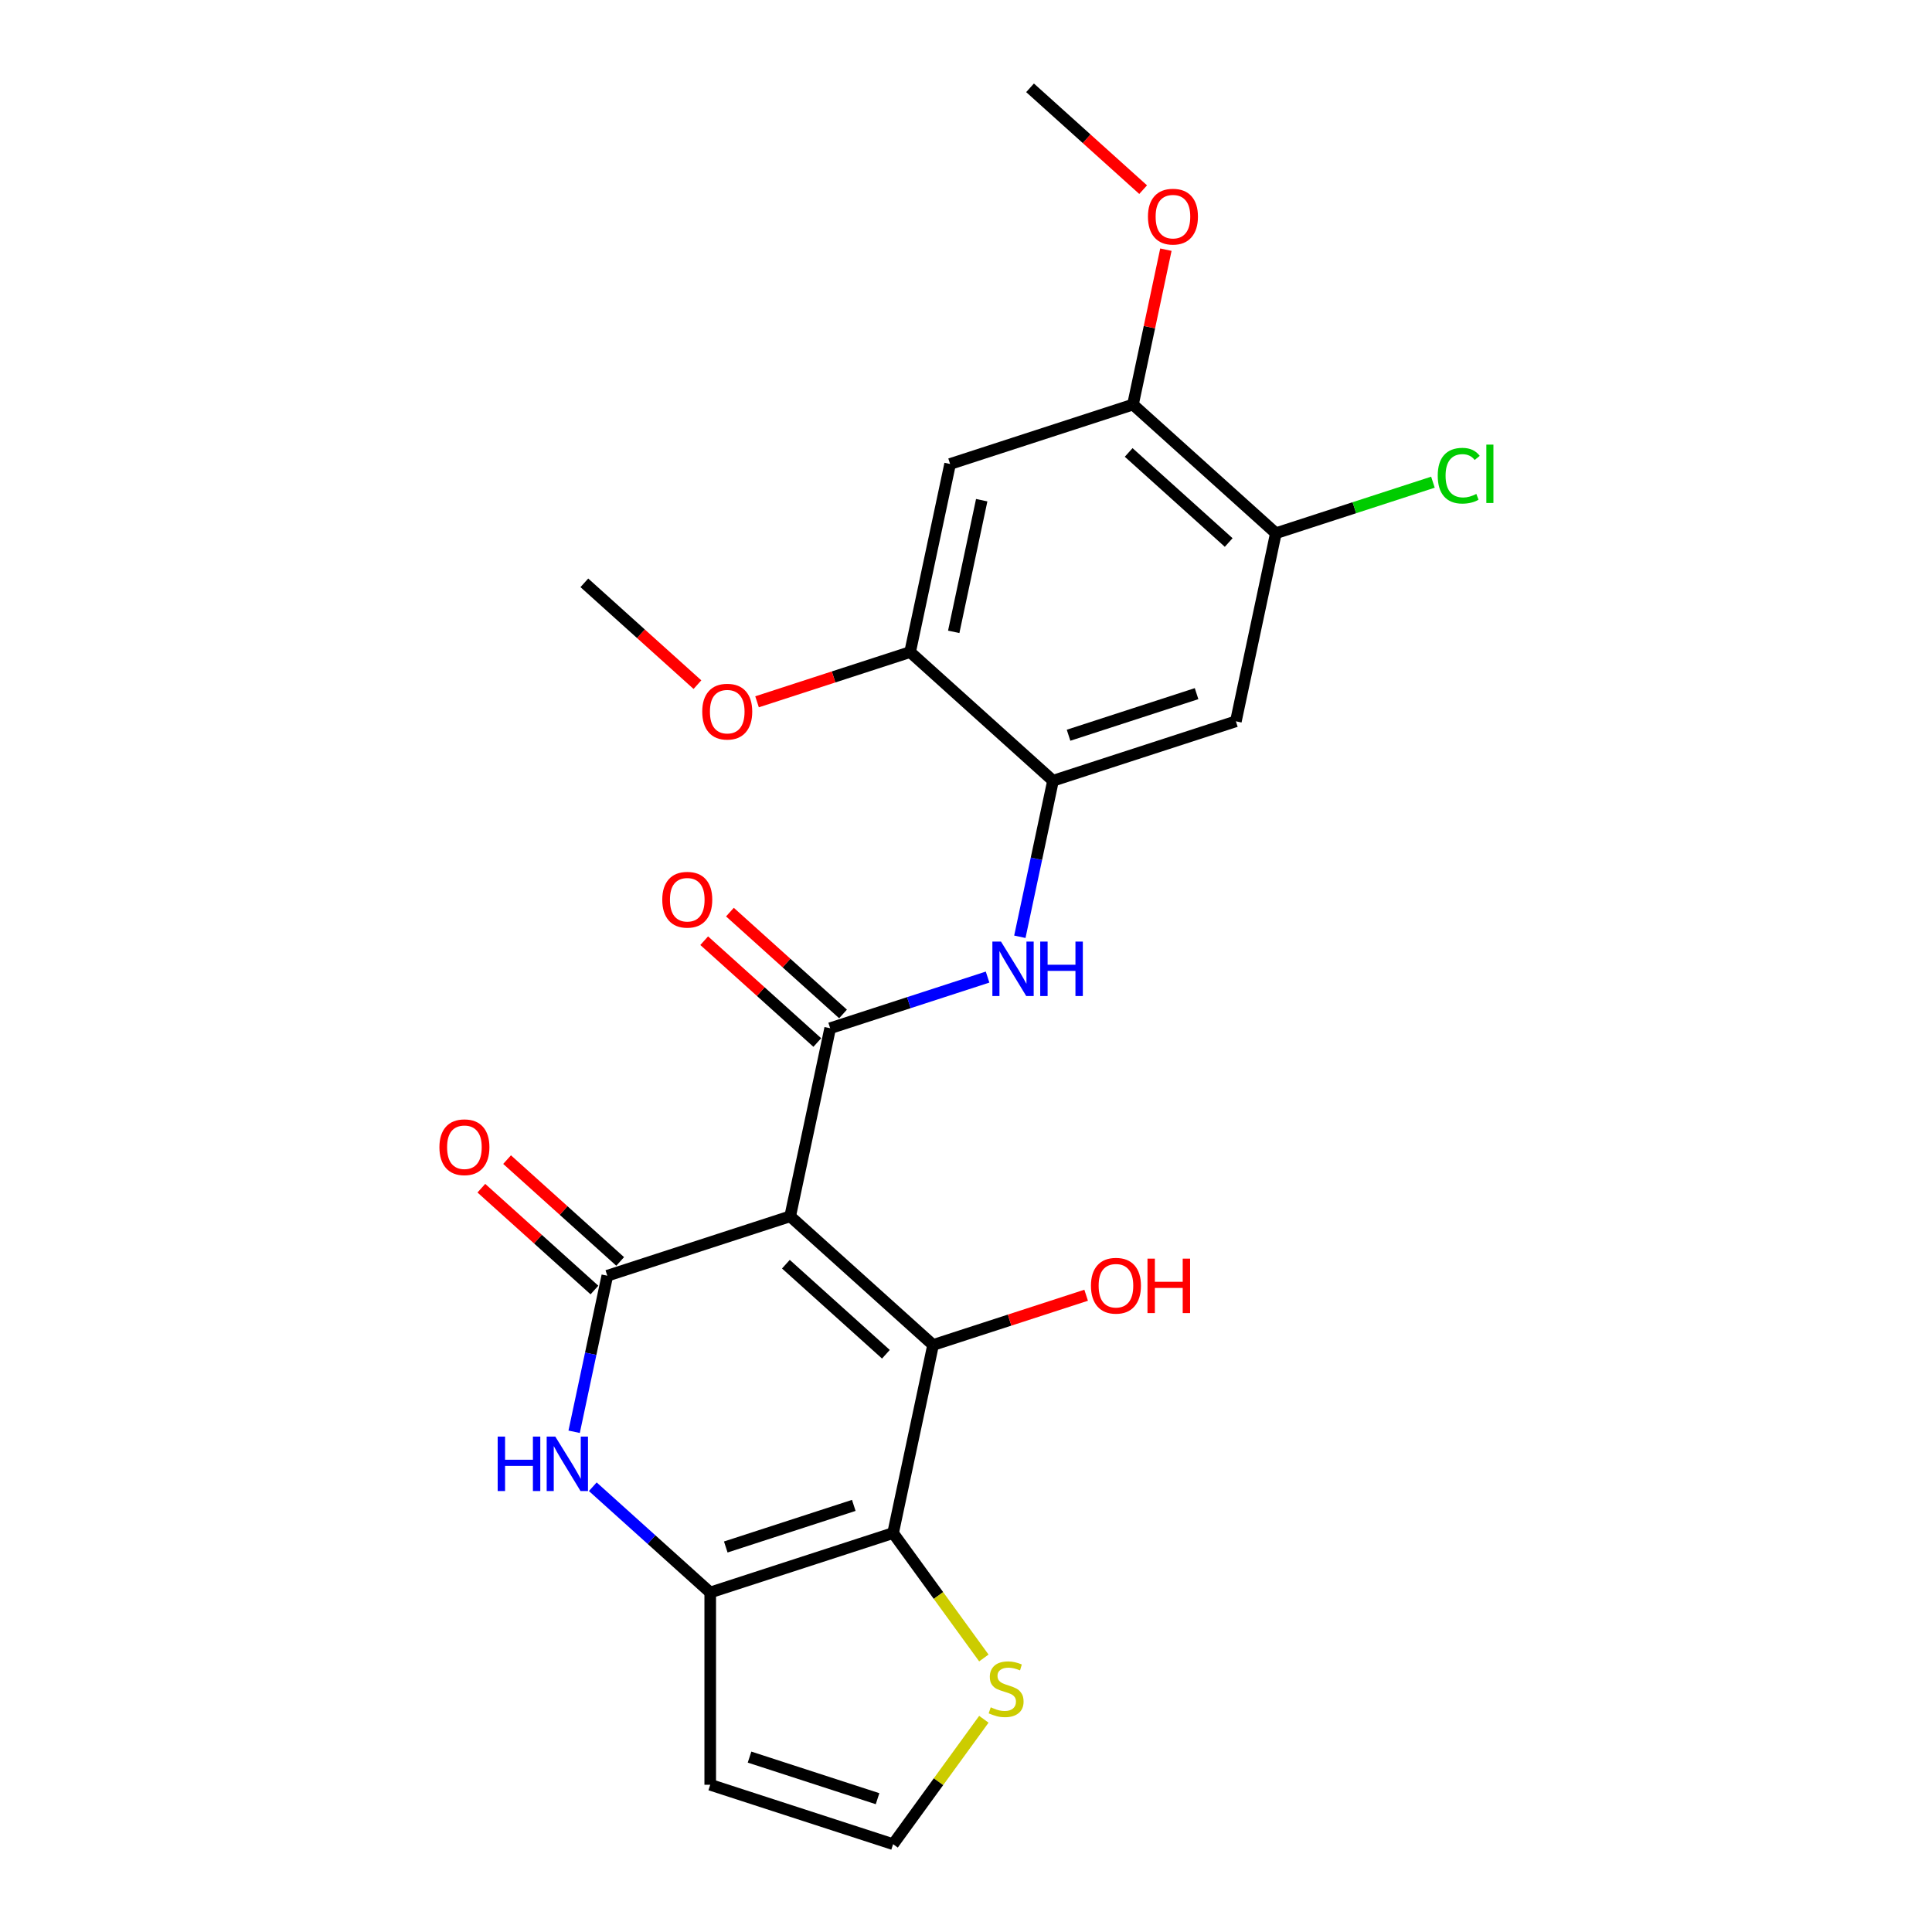 <?xml version='1.0' encoding='iso-8859-1'?>
<svg version='1.1' baseProfile='full'
              xmlns='http://www.w3.org/2000/svg'
                      xmlns:rdkit='http://www.rdkit.org/xml'
                      xmlns:xlink='http://www.w3.org/1999/xlink'
                  xml:space='preserve'
width='1000px' height='1000px' viewBox='0 0 1000 1000'>
<!-- END OF HEADER -->
<rect style='opacity:1.0;fill:#FFFFFF;stroke:none' width='1000' height='1000' x='0' y='0'> </rect>
<path class='bond-0' d='M 408.996,629.562 L 482.959,696.158' style='fill:none;fill-rule:evenodd;stroke:#000000;stroke-width:6px;stroke-linecap:butt;stroke-linejoin:miter;stroke-opacity:1' />
<path class='bond-0' d='M 406.772,654.344 L 458.545,700.961' style='fill:none;fill-rule:evenodd;stroke:#000000;stroke-width:6px;stroke-linecap:butt;stroke-linejoin:miter;stroke-opacity:1' />
<path class='bond-1' d='M 408.996,629.562 L 314.341,660.317' style='fill:none;fill-rule:evenodd;stroke:#000000;stroke-width:6px;stroke-linecap:butt;stroke-linejoin:miter;stroke-opacity:1' />
<path class='bond-3' d='M 408.996,629.562 L 429.689,532.211' style='fill:none;fill-rule:evenodd;stroke:#000000;stroke-width:6px;stroke-linecap:butt;stroke-linejoin:miter;stroke-opacity:1' />
<path class='bond-2' d='M 482.959,696.158 L 462.266,793.509' style='fill:none;fill-rule:evenodd;stroke:#000000;stroke-width:6px;stroke-linecap:butt;stroke-linejoin:miter;stroke-opacity:1' />
<path class='bond-18' d='M 482.959,696.158 L 522.573,683.286' style='fill:none;fill-rule:evenodd;stroke:#000000;stroke-width:6px;stroke-linecap:butt;stroke-linejoin:miter;stroke-opacity:1' />
<path class='bond-18' d='M 522.573,683.286 L 562.187,670.415' style='fill:none;fill-rule:evenodd;stroke:#FF0000;stroke-width:6px;stroke-linecap:butt;stroke-linejoin:miter;stroke-opacity:1' />
<path class='bond-5' d='M 314.341,660.317 L 305.757,700.702' style='fill:none;fill-rule:evenodd;stroke:#000000;stroke-width:6px;stroke-linecap:butt;stroke-linejoin:miter;stroke-opacity:1' />
<path class='bond-5' d='M 305.757,700.702 L 297.173,741.087' style='fill:none;fill-rule:evenodd;stroke:#0000FF;stroke-width:6px;stroke-linecap:butt;stroke-linejoin:miter;stroke-opacity:1' />
<path class='bond-16' d='M 321.001,652.921 L 291.733,626.568' style='fill:none;fill-rule:evenodd;stroke:#000000;stroke-width:6px;stroke-linecap:butt;stroke-linejoin:miter;stroke-opacity:1' />
<path class='bond-16' d='M 291.733,626.568 L 262.465,600.215' style='fill:none;fill-rule:evenodd;stroke:#FF0000;stroke-width:6px;stroke-linecap:butt;stroke-linejoin:miter;stroke-opacity:1' />
<path class='bond-16' d='M 307.682,667.713 L 278.414,641.36' style='fill:none;fill-rule:evenodd;stroke:#000000;stroke-width:6px;stroke-linecap:butt;stroke-linejoin:miter;stroke-opacity:1' />
<path class='bond-16' d='M 278.414,641.36 L 249.146,615.007' style='fill:none;fill-rule:evenodd;stroke:#FF0000;stroke-width:6px;stroke-linecap:butt;stroke-linejoin:miter;stroke-opacity:1' />
<path class='bond-8' d='M 462.266,793.509 L 485.753,825.837' style='fill:none;fill-rule:evenodd;stroke:#000000;stroke-width:6px;stroke-linecap:butt;stroke-linejoin:miter;stroke-opacity:1' />
<path class='bond-8' d='M 485.753,825.837 L 509.241,858.164' style='fill:none;fill-rule:evenodd;stroke:#CCCC00;stroke-width:6px;stroke-linecap:butt;stroke-linejoin:miter;stroke-opacity:1' />
<path class='bond-24' d='M 462.266,793.509 L 367.611,824.264' style='fill:none;fill-rule:evenodd;stroke:#000000;stroke-width:6px;stroke-linecap:butt;stroke-linejoin:miter;stroke-opacity:1' />
<path class='bond-24' d='M 441.917,779.191 L 375.658,800.72' style='fill:none;fill-rule:evenodd;stroke:#000000;stroke-width:6px;stroke-linecap:butt;stroke-linejoin:miter;stroke-opacity:1' />
<path class='bond-6' d='M 429.689,532.211 L 470.428,518.974' style='fill:none;fill-rule:evenodd;stroke:#000000;stroke-width:6px;stroke-linecap:butt;stroke-linejoin:miter;stroke-opacity:1' />
<path class='bond-6' d='M 470.428,518.974 L 511.167,505.737' style='fill:none;fill-rule:evenodd;stroke:#0000FF;stroke-width:6px;stroke-linecap:butt;stroke-linejoin:miter;stroke-opacity:1' />
<path class='bond-17' d='M 436.349,524.814 L 407.081,498.461' style='fill:none;fill-rule:evenodd;stroke:#000000;stroke-width:6px;stroke-linecap:butt;stroke-linejoin:miter;stroke-opacity:1' />
<path class='bond-17' d='M 407.081,498.461 L 377.813,472.108' style='fill:none;fill-rule:evenodd;stroke:#FF0000;stroke-width:6px;stroke-linecap:butt;stroke-linejoin:miter;stroke-opacity:1' />
<path class='bond-17' d='M 423.029,539.607 L 393.762,513.254' style='fill:none;fill-rule:evenodd;stroke:#000000;stroke-width:6px;stroke-linecap:butt;stroke-linejoin:miter;stroke-opacity:1' />
<path class='bond-17' d='M 393.762,513.254 L 364.494,486.901' style='fill:none;fill-rule:evenodd;stroke:#FF0000;stroke-width:6px;stroke-linecap:butt;stroke-linejoin:miter;stroke-opacity:1' />
<path class='bond-4' d='M 367.611,824.264 L 337.219,796.899' style='fill:none;fill-rule:evenodd;stroke:#000000;stroke-width:6px;stroke-linecap:butt;stroke-linejoin:miter;stroke-opacity:1' />
<path class='bond-4' d='M 337.219,796.899 L 306.826,769.533' style='fill:none;fill-rule:evenodd;stroke:#0000FF;stroke-width:6px;stroke-linecap:butt;stroke-linejoin:miter;stroke-opacity:1' />
<path class='bond-11' d='M 367.611,824.264 L 367.611,923.79' style='fill:none;fill-rule:evenodd;stroke:#000000;stroke-width:6px;stroke-linecap:butt;stroke-linejoin:miter;stroke-opacity:1' />
<path class='bond-7' d='M 527.868,484.874 L 536.452,444.489' style='fill:none;fill-rule:evenodd;stroke:#0000FF;stroke-width:6px;stroke-linecap:butt;stroke-linejoin:miter;stroke-opacity:1' />
<path class='bond-7' d='M 536.452,444.489 L 545.037,404.104' style='fill:none;fill-rule:evenodd;stroke:#000000;stroke-width:6px;stroke-linecap:butt;stroke-linejoin:miter;stroke-opacity:1' />
<path class='bond-9' d='M 545.037,404.104 L 639.691,373.349' style='fill:none;fill-rule:evenodd;stroke:#000000;stroke-width:6px;stroke-linecap:butt;stroke-linejoin:miter;stroke-opacity:1' />
<path class='bond-9' d='M 553.084,380.56 L 619.342,359.031' style='fill:none;fill-rule:evenodd;stroke:#000000;stroke-width:6px;stroke-linecap:butt;stroke-linejoin:miter;stroke-opacity:1' />
<path class='bond-12' d='M 545.037,404.104 L 471.074,337.508' style='fill:none;fill-rule:evenodd;stroke:#000000;stroke-width:6px;stroke-linecap:butt;stroke-linejoin:miter;stroke-opacity:1' />
<path class='bond-15' d='M 509.241,889.89 L 485.753,922.218' style='fill:none;fill-rule:evenodd;stroke:#CCCC00;stroke-width:6px;stroke-linecap:butt;stroke-linejoin:miter;stroke-opacity:1' />
<path class='bond-15' d='M 485.753,922.218 L 462.266,954.545' style='fill:none;fill-rule:evenodd;stroke:#000000;stroke-width:6px;stroke-linecap:butt;stroke-linejoin:miter;stroke-opacity:1' />
<path class='bond-13' d='M 639.691,373.349 L 660.384,275.998' style='fill:none;fill-rule:evenodd;stroke:#000000;stroke-width:6px;stroke-linecap:butt;stroke-linejoin:miter;stroke-opacity:1' />
<path class='bond-10' d='M 491.767,240.157 L 471.074,337.508' style='fill:none;fill-rule:evenodd;stroke:#000000;stroke-width:6px;stroke-linecap:butt;stroke-linejoin:miter;stroke-opacity:1' />
<path class='bond-10' d='M 508.133,258.898 L 493.648,327.044' style='fill:none;fill-rule:evenodd;stroke:#000000;stroke-width:6px;stroke-linecap:butt;stroke-linejoin:miter;stroke-opacity:1' />
<path class='bond-14' d='M 491.767,240.157 L 586.422,209.402' style='fill:none;fill-rule:evenodd;stroke:#000000;stroke-width:6px;stroke-linecap:butt;stroke-linejoin:miter;stroke-opacity:1' />
<path class='bond-25' d='M 367.611,923.79 L 462.266,954.545' style='fill:none;fill-rule:evenodd;stroke:#000000;stroke-width:6px;stroke-linecap:butt;stroke-linejoin:miter;stroke-opacity:1' />
<path class='bond-25' d='M 387.96,909.473 L 454.219,931.001' style='fill:none;fill-rule:evenodd;stroke:#000000;stroke-width:6px;stroke-linecap:butt;stroke-linejoin:miter;stroke-opacity:1' />
<path class='bond-20' d='M 471.074,337.508 L 431.46,350.38' style='fill:none;fill-rule:evenodd;stroke:#000000;stroke-width:6px;stroke-linecap:butt;stroke-linejoin:miter;stroke-opacity:1' />
<path class='bond-20' d='M 431.46,350.38 L 391.846,363.251' style='fill:none;fill-rule:evenodd;stroke:#FF0000;stroke-width:6px;stroke-linecap:butt;stroke-linejoin:miter;stroke-opacity:1' />
<path class='bond-19' d='M 660.384,275.998 L 701.033,262.79' style='fill:none;fill-rule:evenodd;stroke:#000000;stroke-width:6px;stroke-linecap:butt;stroke-linejoin:miter;stroke-opacity:1' />
<path class='bond-19' d='M 701.033,262.79 L 741.683,249.582' style='fill:none;fill-rule:evenodd;stroke:#00CC00;stroke-width:6px;stroke-linecap:butt;stroke-linejoin:miter;stroke-opacity:1' />
<path class='bond-26' d='M 660.384,275.998 L 586.422,209.402' style='fill:none;fill-rule:evenodd;stroke:#000000;stroke-width:6px;stroke-linecap:butt;stroke-linejoin:miter;stroke-opacity:1' />
<path class='bond-26' d='M 635.971,280.801 L 584.197,234.184' style='fill:none;fill-rule:evenodd;stroke:#000000;stroke-width:6px;stroke-linecap:butt;stroke-linejoin:miter;stroke-opacity:1' />
<path class='bond-21' d='M 586.422,209.402 L 594.942,169.315' style='fill:none;fill-rule:evenodd;stroke:#000000;stroke-width:6px;stroke-linecap:butt;stroke-linejoin:miter;stroke-opacity:1' />
<path class='bond-21' d='M 594.942,169.315 L 603.463,129.229' style='fill:none;fill-rule:evenodd;stroke:#FF0000;stroke-width:6px;stroke-linecap:butt;stroke-linejoin:miter;stroke-opacity:1' />
<path class='bond-23' d='M 360.993,354.373 L 331.725,328.02' style='fill:none;fill-rule:evenodd;stroke:#FF0000;stroke-width:6px;stroke-linecap:butt;stroke-linejoin:miter;stroke-opacity:1' />
<path class='bond-23' d='M 331.725,328.02 L 302.457,301.667' style='fill:none;fill-rule:evenodd;stroke:#000000;stroke-width:6px;stroke-linecap:butt;stroke-linejoin:miter;stroke-opacity:1' />
<path class='bond-22' d='M 591.688,98.16 L 562.42,71.808' style='fill:none;fill-rule:evenodd;stroke:#FF0000;stroke-width:6px;stroke-linecap:butt;stroke-linejoin:miter;stroke-opacity:1' />
<path class='bond-22' d='M 562.42,71.808 L 533.152,45.455' style='fill:none;fill-rule:evenodd;stroke:#000000;stroke-width:6px;stroke-linecap:butt;stroke-linejoin:miter;stroke-opacity:1' />
<path  class='atom-6' d='M 257.6 743.575
L 261.422 743.575
L 261.422 755.558
L 275.834 755.558
L 275.834 743.575
L 279.655 743.575
L 279.655 771.761
L 275.834 771.761
L 275.834 758.743
L 261.422 758.743
L 261.422 771.761
L 257.6 771.761
L 257.6 743.575
' fill='#0000FF'/>
<path  class='atom-6' d='M 287.418 743.575
L 296.654 758.504
Q 297.57 759.977, 299.043 762.644
Q 300.516 765.312, 300.596 765.471
L 300.596 743.575
L 304.338 743.575
L 304.338 771.761
L 300.476 771.761
L 290.563 755.439
Q 289.409 753.528, 288.175 751.338
Q 286.981 749.149, 286.622 748.472
L 286.622 771.761
L 282.96 771.761
L 282.96 743.575
L 287.418 743.575
' fill='#0000FF'/>
<path  class='atom-7' d='M 518.114 487.362
L 527.35 502.291
Q 528.265 503.764, 529.738 506.432
Q 531.211 509.099, 531.291 509.258
L 531.291 487.362
L 535.033 487.362
L 535.033 515.548
L 531.171 515.548
L 521.259 499.226
Q 520.104 497.315, 518.87 495.125
Q 517.676 492.936, 517.317 492.259
L 517.317 515.548
L 513.655 515.548
L 513.655 487.362
L 518.114 487.362
' fill='#0000FF'/>
<path  class='atom-7' d='M 538.417 487.362
L 542.239 487.362
L 542.239 499.345
L 556.65 499.345
L 556.65 487.362
L 560.472 487.362
L 560.472 515.548
L 556.65 515.548
L 556.65 502.53
L 542.239 502.53
L 542.239 515.548
L 538.417 515.548
L 538.417 487.362
' fill='#0000FF'/>
<path  class='atom-9' d='M 512.804 883.701
Q 513.122 883.821, 514.436 884.378
Q 515.75 884.935, 517.183 885.294
Q 518.656 885.612, 520.089 885.612
Q 522.756 885.612, 524.309 884.338
Q 525.862 883.024, 525.862 880.755
Q 525.862 879.203, 525.066 878.247
Q 524.309 877.292, 523.115 876.774
Q 521.92 876.257, 519.93 875.659
Q 517.422 874.903, 515.909 874.186
Q 514.436 873.47, 513.361 871.957
Q 512.326 870.444, 512.326 867.896
Q 512.326 864.353, 514.715 862.164
Q 517.143 859.974, 521.92 859.974
Q 525.185 859.974, 528.887 861.527
L 527.972 864.592
Q 524.588 863.199, 522.04 863.199
Q 519.293 863.199, 517.78 864.353
Q 516.267 865.468, 516.307 867.419
Q 516.307 868.931, 517.064 869.847
Q 517.86 870.763, 518.975 871.28
Q 520.129 871.798, 522.04 872.395
Q 524.588 873.191, 526.101 873.987
Q 527.613 874.784, 528.688 876.416
Q 529.803 878.008, 529.803 880.755
Q 529.803 884.657, 527.175 886.767
Q 524.588 888.837, 520.248 888.837
Q 517.74 888.837, 515.829 888.279
Q 513.958 887.762, 511.729 886.846
L 512.804 883.701
' fill='#CCCC00'/>
<path  class='atom-17' d='M 227.441 593.801
Q 227.441 587.033, 230.785 583.251
Q 234.129 579.469, 240.379 579.469
Q 246.629 579.469, 249.973 583.251
Q 253.318 587.033, 253.318 593.801
Q 253.318 600.648, 249.934 604.549
Q 246.55 608.411, 240.379 608.411
Q 234.169 608.411, 230.785 604.549
Q 227.441 600.688, 227.441 593.801
M 240.379 605.226
Q 244.679 605.226, 246.988 602.36
Q 249.336 599.454, 249.336 593.801
Q 249.336 588.267, 246.988 585.48
Q 244.679 582.654, 240.379 582.654
Q 236.08 582.654, 233.731 585.44
Q 231.422 588.227, 231.422 593.801
Q 231.422 599.494, 233.731 602.36
Q 236.08 605.226, 240.379 605.226
' fill='#FF0000'/>
<path  class='atom-18' d='M 342.788 465.694
Q 342.788 458.926, 346.132 455.144
Q 349.476 451.362, 355.727 451.362
Q 361.977 451.362, 365.321 455.144
Q 368.665 458.926, 368.665 465.694
Q 368.665 472.542, 365.281 476.443
Q 361.897 480.305, 355.727 480.305
Q 349.516 480.305, 346.132 476.443
Q 342.788 472.581, 342.788 465.694
M 355.727 477.12
Q 360.026 477.12, 362.335 474.253
Q 364.684 471.347, 364.684 465.694
Q 364.684 460.161, 362.335 457.374
Q 360.026 454.547, 355.727 454.547
Q 351.427 454.547, 349.078 457.334
Q 346.769 460.121, 346.769 465.694
Q 346.769 471.387, 349.078 474.253
Q 351.427 477.12, 355.727 477.12
' fill='#FF0000'/>
<path  class='atom-19' d='M 564.675 665.482
Q 564.675 658.714, 568.019 654.932
Q 571.363 651.15, 577.614 651.15
Q 583.864 651.15, 587.208 654.932
Q 590.552 658.714, 590.552 665.482
Q 590.552 672.329, 587.168 676.231
Q 583.784 680.092, 577.614 680.092
Q 571.403 680.092, 568.019 676.231
Q 564.675 672.369, 564.675 665.482
M 577.614 676.908
Q 581.913 676.908, 584.222 674.041
Q 586.571 671.135, 586.571 665.482
Q 586.571 659.948, 584.222 657.162
Q 581.913 654.335, 577.614 654.335
Q 573.314 654.335, 570.965 657.122
Q 568.656 659.909, 568.656 665.482
Q 568.656 671.175, 570.965 674.041
Q 573.314 676.908, 577.614 676.908
' fill='#FF0000'/>
<path  class='atom-19' d='M 593.936 651.469
L 597.758 651.469
L 597.758 663.452
L 612.169 663.452
L 612.169 651.469
L 615.991 651.469
L 615.991 679.655
L 612.169 679.655
L 612.169 666.637
L 597.758 666.637
L 597.758 679.655
L 593.936 679.655
L 593.936 651.469
' fill='#FF0000'/>
<path  class='atom-20' d='M 744.171 246.218
Q 744.171 239.211, 747.435 235.549
Q 750.74 231.846, 756.99 231.846
Q 762.802 231.846, 765.907 235.947
L 763.28 238.096
Q 761.011 235.111, 756.99 235.111
Q 752.73 235.111, 750.461 237.977
Q 748.231 240.804, 748.231 246.218
Q 748.231 251.791, 750.54 254.658
Q 752.889 257.524, 757.428 257.524
Q 760.533 257.524, 764.156 255.653
L 765.27 258.639
Q 763.797 259.594, 761.568 260.151
Q 759.339 260.709, 756.87 260.709
Q 750.74 260.709, 747.435 256.967
Q 744.171 253.224, 744.171 246.218
' fill='#00CC00'/>
<path  class='atom-20' d='M 769.331 230.134
L 772.994 230.134
L 772.994 260.35
L 769.331 260.35
L 769.331 230.134
' fill='#00CC00'/>
<path  class='atom-21' d='M 363.481 368.343
Q 363.481 361.575, 366.825 357.793
Q 370.169 354.011, 376.419 354.011
Q 382.67 354.011, 386.014 357.793
Q 389.358 361.575, 389.358 368.343
Q 389.358 375.19, 385.974 379.092
Q 382.59 382.953, 376.419 382.953
Q 370.209 382.953, 366.825 379.092
Q 363.481 375.23, 363.481 368.343
M 376.419 379.769
Q 380.719 379.769, 383.028 376.902
Q 385.377 373.996, 385.377 368.343
Q 385.377 362.809, 383.028 360.023
Q 380.719 357.196, 376.419 357.196
Q 372.12 357.196, 369.771 359.983
Q 367.462 362.77, 367.462 368.343
Q 367.462 374.036, 369.771 376.902
Q 372.12 379.769, 376.419 379.769
' fill='#FF0000'/>
<path  class='atom-22' d='M 594.176 112.13
Q 594.176 105.362, 597.52 101.58
Q 600.864 97.798, 607.114 97.798
Q 613.365 97.798, 616.709 101.58
Q 620.053 105.362, 620.053 112.13
Q 620.053 118.978, 616.669 122.879
Q 613.285 126.741, 607.114 126.741
Q 600.904 126.741, 597.52 122.879
Q 594.176 119.017, 594.176 112.13
M 607.114 123.556
Q 611.414 123.556, 613.723 120.689
Q 616.072 117.783, 616.072 112.13
Q 616.072 106.596, 613.723 103.81
Q 611.414 100.983, 607.114 100.983
Q 602.815 100.983, 600.466 103.77
Q 598.157 106.557, 598.157 112.13
Q 598.157 117.823, 600.466 120.689
Q 602.815 123.556, 607.114 123.556
' fill='#FF0000'/>
</svg>

